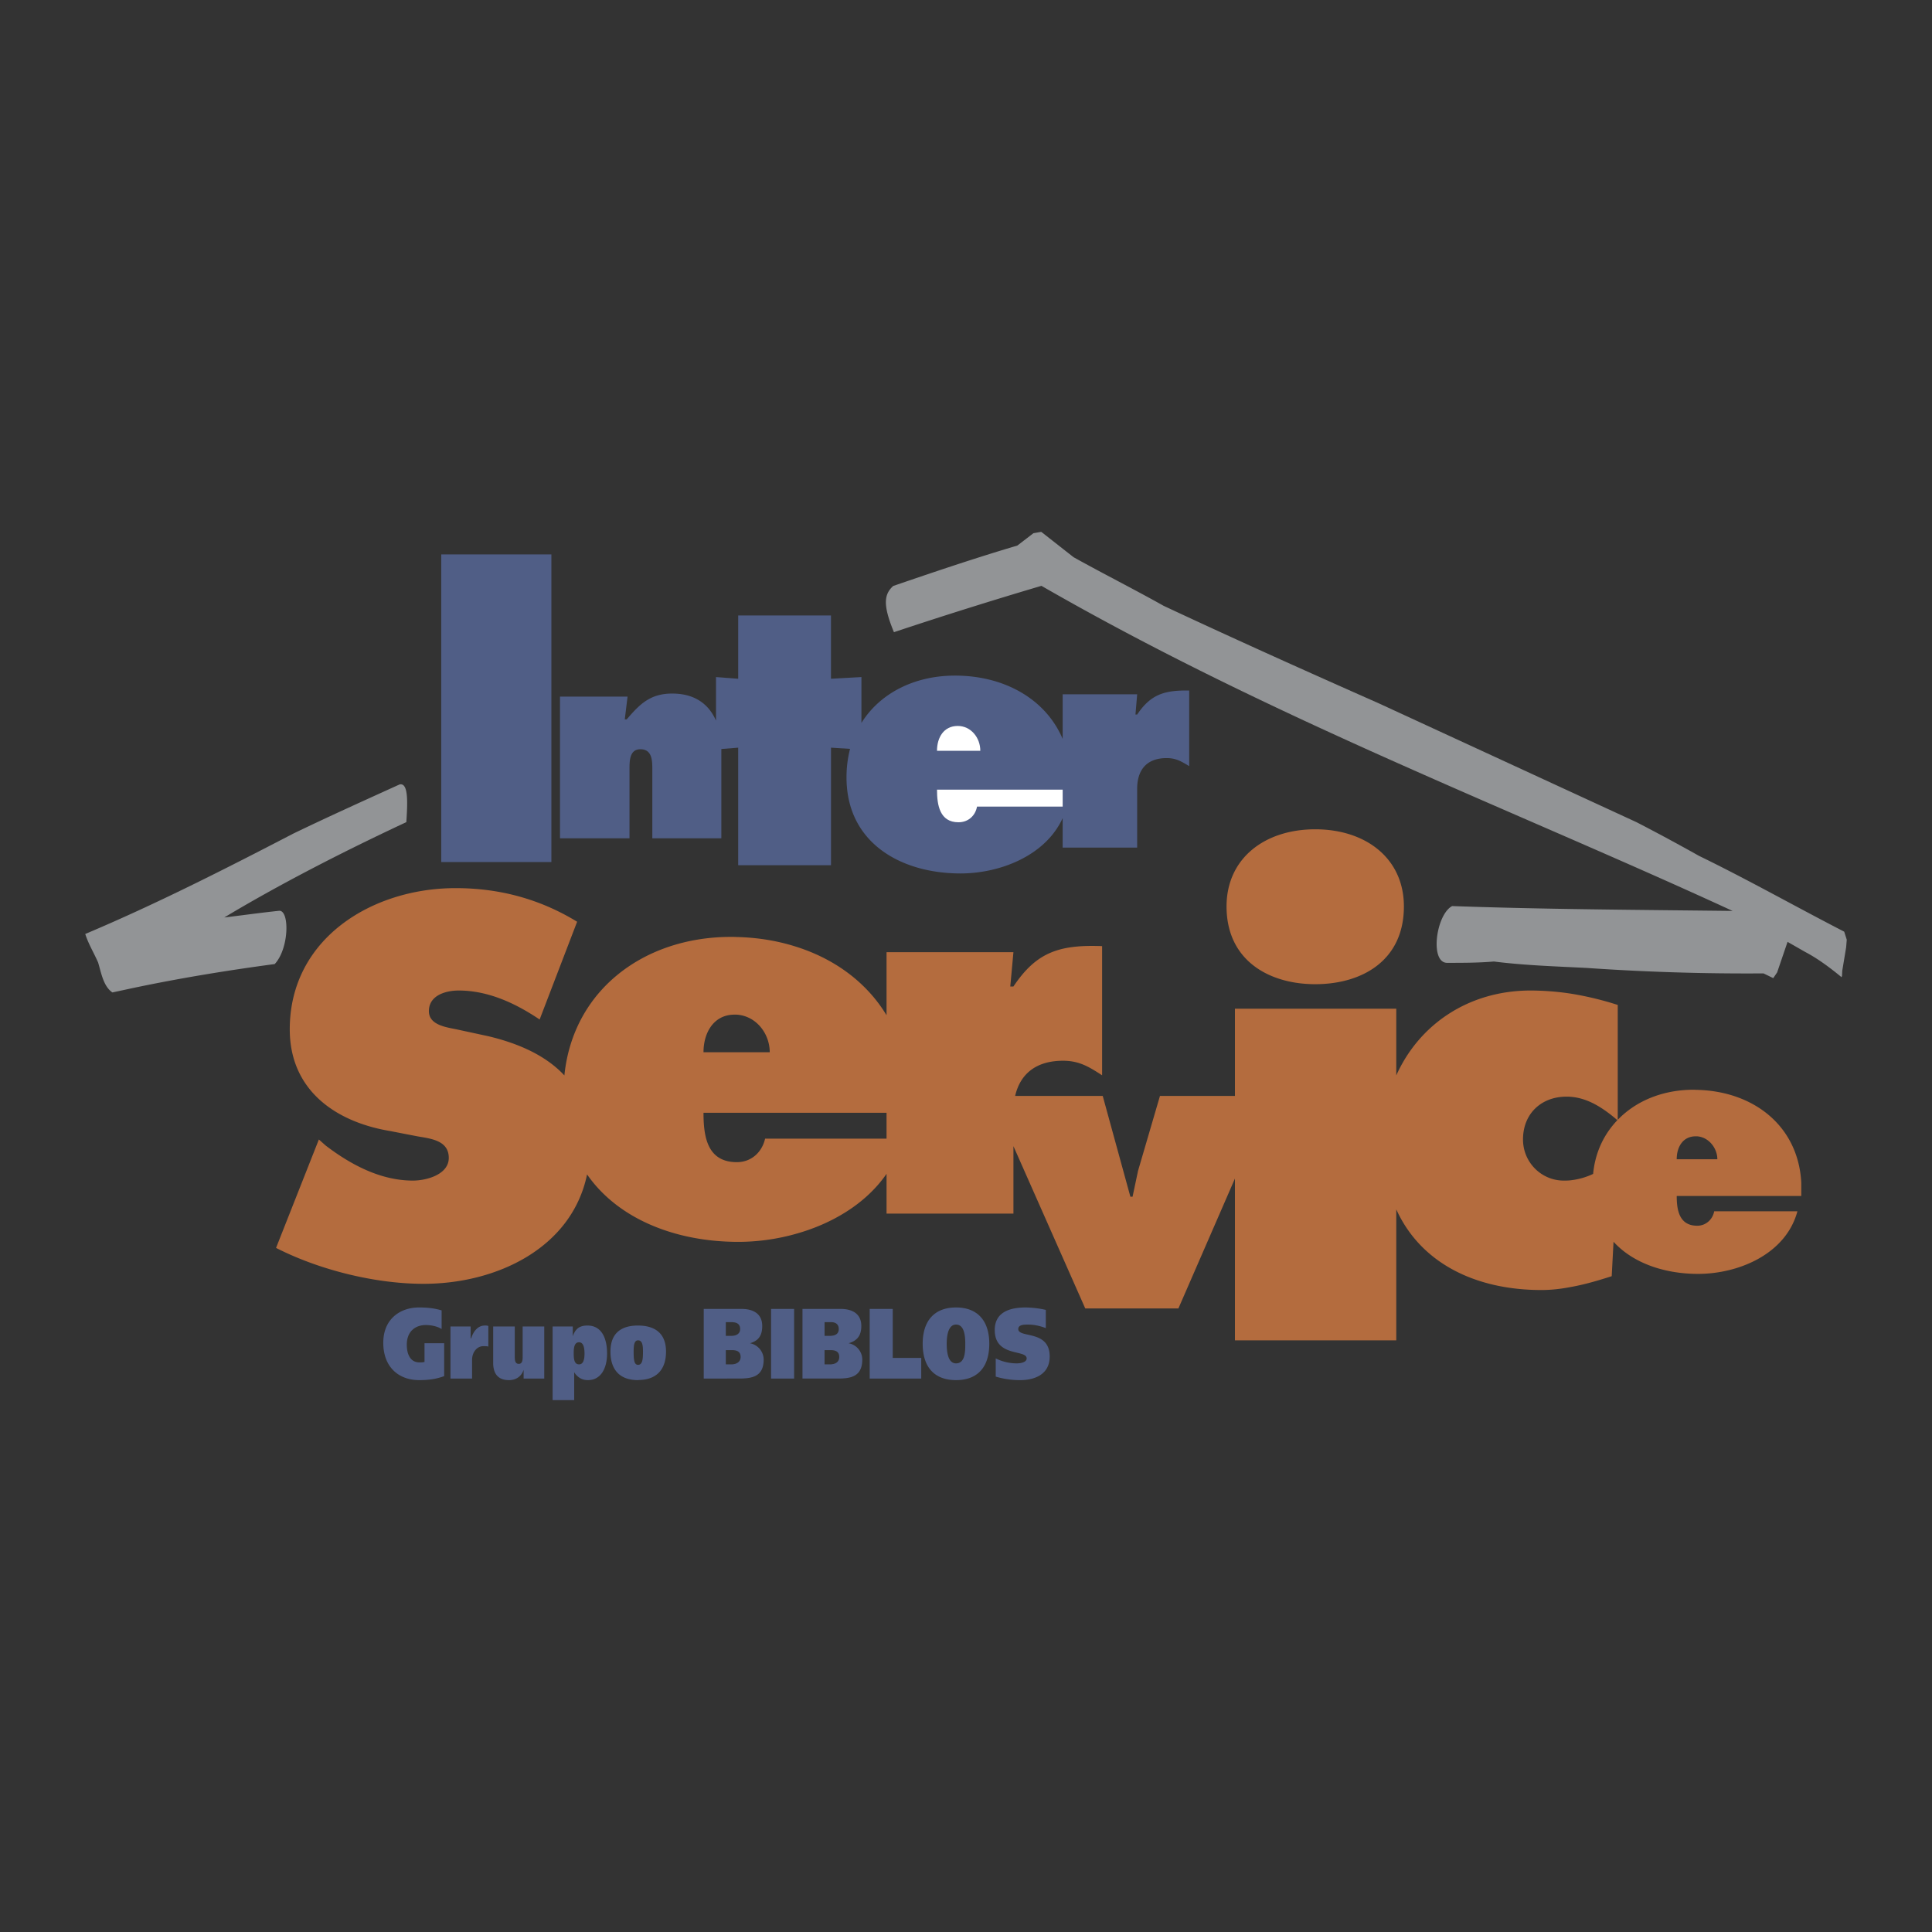 <svg xmlns="http://www.w3.org/2000/svg" width="2500" height="2500" viewBox="0 0 192.756 192.756"><rect x="0" y="0" width="192.756" height="192.756" fill="#333333" stroke="none"/><g fill-rule="evenodd" clip-rule="evenodd"><path fill="#fff" fill-opacity="0" d="M0 0h192.756v192.756H0V0z"/><path d="M39.873 78.261c-3.546 1.61-7.14 3.231-10.625 4.914-6.777 3.521-13.712 7.043-20.743 10.008.302.968.872 1.9 1.283 2.844.303.992.521 2.384 1.428 2.989l1.973-.424c4.635-.98 9.416-1.767 14.22-2.408 1.464-1.573 1.488-5.434.423-5.313-1.839.194-3.643.448-5.458.666 5.325-3.195 11.509-6.402 18.166-9.512.131-1.985.216-3.945-.667-3.764zm49.316-15.188c-1.138-2.748-.98-3.788-.073-4.611 4.09-1.404 8.206-2.795 12.381-4.03l1.609-1.234.762-.133.037.012 3.207 2.517c2.977 1.658 6.014 3.183 8.992 4.853 7.104 3.328 14.305 6.559 21.469 9.73l25.717 11.86a203.496 203.496 0 0 1 6.221 3.353c4.877 2.372 9.67 5.083 14.486 7.563l.254.799-.061.763-.387 2.336-.025.508-.047.133c-1.139-.932-2.301-1.815-3.607-2.505l-1.779-1.017-1.041 3.05-.387.568-.969-.472a231.405 231.405 0 0 1-17.633-.544c-3.098-.158-6.207-.254-9.27-.642-1.537.133-3.086.133-4.672.133-1.742-.013-1.102-4.816.508-5.664 9.223.327 18.457.375 27.98.484-21.855-10.081-45.891-19.158-68.957-32.434a450.294 450.294 0 0 0-14.715 4.624z" fill="#929496"/><path d="M118.646 68.894c-2.469-.037-3.836.375-5.191 2.396h-.17l.17-2.021h-7.432v4.453c-1.707-4.005-5.846-6.317-10.747-6.317-4.006 0-7.467 1.73-9.331 4.72V67.55l-3.038.169v-6.317H73.65v6.317l-2.215-.169v4.345c-.702-1.61-2.081-2.699-4.369-2.699-2.19 0-3.243 1.053-4.539 2.578h-.193l.278-2.275h-6.741v14.136h6.934v-6.886c0-.823 0-1.997 1.09-1.997 1.186 0 1.186 1.174 1.186 1.997v6.886h6.887v-8.689-.218l1.682-.133v11.727h9.258V74.594l1.9.121a11.366 11.366 0 0 0-.351 2.856c0 6.499 5.397 9.573 11.376 9.573 3.92 0 8.471-1.755 10.19-5.519v2.941h7.432v-5.857c0-1.96 1.004-3.074 2.939-3.074.969 0 1.488.351 2.252.799v-7.54zM44.024 86.007h10.988V55.315H44.024v30.692z" fill="#505e86"/><path d="M93.485 74.909c0-1.319.666-2.481 2.07-2.481 1.307 0 2.251 1.162 2.251 2.481h-4.321zM106.023 80.476v-1.694H93.485c0 1.549.278 3.256 2.142 3.256.992 0 1.683-.666 1.851-1.562h8.545z" fill="#fff"/><path d="M73.493 93.486c-.193-.012-.375-.012-.569-.012-8.628 0-15.745 5.265-16.616 13.82-1.828-1.96-4.49-3.17-7.576-3.908l-3.195-.69c-1.077-.218-2.747-.448-2.747-1.815 0-1.609 1.743-2.057 2.965-2.057 2.977 0 5.712 1.295 8.084 2.892l3.74-9.754c-3.74-2.287-7.782-3.353-12.127-3.353-8.314 0-16.543 5.022-16.543 14.087 0 6.027 4.502 9.222 9.984 10.142l2.747.533c1.295.229 3.134.387 3.134 2.153 0 1.658-2.214 2.264-3.582 2.264-3.219 0-6.196-1.586-8.701-3.498l-.678-.604-4.272 10.818c4.345 2.215 9.912 3.583 14.704 3.583 7.419 0 14.825-3.643 16.326-10.916 3.11 4.478 8.834 6.692 14.922 6.729h.182c1.839 0 3.776-.254 5.64-.774 3.655-1.004 7.056-3.002 9.137-6.015v3.97h12.658v-6.729l7.166 16.192h9.293l5.641-12.961v16.145h16.096v-13.07c2.385 5.264 7.758 8.048 14.486 8.048.955 0 1.924-.108 2.867-.291 1.453-.254 2.857-.677 4.141-1.089l.182-3.437c1.936 2.13 5.045 3.183 8.326 3.207h.107c4.055 0 8.775-1.985 9.912-6.245h-8.301c-.158.835-.848 1.44-1.684 1.44h-.035c-1.793-.013-2.021-1.61-2.021-2.966h12.427v-1.343c-.303-5.651-4.756-9.113-10.406-9.246-.109 0-.23-.012-.34-.012-3.014 0-5.713 1.077-7.564 3.001v-11.461a31.636 31.636 0 0 0-4.744-1.138 27.26 27.26 0 0 0-3.945-.302c-6.207 0-11.133 3.4-13.408 8.471v-6.656H123.21v8.702h-7.48l-2.189 7.479-.545 2.578h-.217l-2.76-10.057h-8.738c.508-2.203 2.094-3.51 4.781-3.51 1.609 0 2.59.604 3.896 1.452V94.394c-4.285-.158-6.561.605-8.848 4.029h-.314l.314-3.424H88.451v6.293c-1.997-3.305-5.228-5.664-9.137-6.874-1.815-.569-3.764-.884-5.821-.932zm95.814 22.171h-2.021c0-1.211.605-2.287 1.9-2.287h.121c1.174.072 2.033 1.186 2.033 2.287h-2.033zm-12.649 2.106c-.205.024-.436.024-.652.024-2.215 0-4.055-1.815-4.055-4.103 0-2.59 1.84-4.272 4.344-4.272.121 0 .242 0 .363.013 1.816.121 3.354 1.174 4.709 2.335-1.332 1.392-2.215 3.195-2.42 5.361a7.053 7.053 0 0 1-2.289.642zm-25.437-35.024c5.033 0 8.846 2.892 8.846 7.697 0 5.41-4.188 7.757-8.846 7.757-4.588 0-8.848-2.348-8.848-7.757 0-4.805 3.813-7.697 8.848-7.697zM79.314 113.6h-2.978c-.314 1.367-1.379 2.348-2.819 2.348h-.024c-2.953-.012-3.304-2.59-3.304-4.926h18.262v2.578h-9.137zm-5.821-8.618h-3.304c0-1.996 1.053-3.751 3.086-3.751h.218c1.96.121 3.304 1.899 3.304 3.751h-3.304z" fill="#b46c3e"/><path d="M54.299 132.346h-2.154v2.989c0 .303 0 .738-.387.738-.399 0-.399-.436-.399-.738v-2.989h-2.154v3.631c0 1.028.448 1.719 1.573 1.719.629 0 1.223-.303 1.464-1.029v.872H54.3v-5.193h-.001zm41.086 3.678c.92 0 .92-1.222.92-1.96 0-.642-.048-1.912-.92-1.912-.835 0-.932 1.271-.932 1.912.001.739.097 1.96.932 1.96zm0-5.578c2.093 0 3.316 1.271 3.316 3.618 0 2.396-1.223 3.631-3.316 3.631-2.105 0-3.328-1.234-3.328-3.631 0-2.347 1.223-3.618 3.328-3.618zm8.957.242a9.559 9.559 0 0 0-2.01-.241c-1.367 0-3.086.338-3.086 2.25 0 2.735 3.184 1.913 3.184 2.832 0 .352-.496.496-1.029.496a4.763 4.763 0 0 1-2.057-.496v1.815a8.341 8.341 0 0 0 2.443.352c1.332 0 2.941-.497 2.941-2.36 0-2.687-3.135-1.803-3.135-2.735 0-.447.594-.447.98-.447.641 0 1.223.146 1.768.351v-1.817h.001zm-21.349 5.421c.387-.036.738-.242.738-.726 0-.521-.351-.654-.738-.678h-.727v1.416h.581a.512.512 0 0 0 .146-.012zm0-2.843c.375-.036.689-.206.689-.666 0-.496-.327-.665-.689-.689h-.726v1.367h.532c.073-.001.133-.001.194-.012zm0-2.675h.883c1.028 0 2.057.388 2.057 1.707 0 .979-.436 1.477-1.271 1.718a1.662 1.662 0 0 1 1.368 1.622c0 1.755-1.223 1.9-2.445 1.9h-3.522v-6.947h2.93zm3.776 6.947h5.143v-2.058h-2.844v-4.89h-2.299v6.948zm-13.615-1.429c.363-.036.738-.254.738-.726 0-.521-.351-.654-.738-.678h-.739v1.416h.593a.515.515 0 0 0 .146-.012zm0-2.843c.339-.036.69-.218.69-.666 0-.483-.315-.653-.69-.677-.048-.013-.097-.013-.146-.013h-.593v1.367h.544c.062 0 .134 0 .195-.011zm0-2.675h.835c1.029 0 2.058.388 2.058 1.707 0 .979-.399 1.477-1.223 1.718a1.673 1.673 0 0 1 1.368 1.622c0 1.755-1.223 1.9-2.493 1.9H70.213v-6.947h2.941zm3.776 0v6.947h2.299v-6.947H76.93zm-13.252 5.579c.424-.024.472-.557.472-1.319 0-.58-.048-1.113-.472-1.125h-.024c-.387 0-.436.532-.436 1.125 0 .787.048 1.319.436 1.319h.024zm0-3.921c1.803.012 2.771.896 2.771 2.602 0 1.804-.968 2.832-2.771 2.832-.012 0-.012.013-.024.013-1.815 0-2.748-1.029-2.748-2.845 0-1.718.932-2.602 2.748-2.602h.024zm-5.906 3.873c.448 0 .545-.533.545-1.077 0-.545-.097-1.126-.545-1.126-.484 0-.533.581-.533 1.077 0 .593.049 1.126.533 1.126zm0-3.68c.23-.133.508-.193.835-.193 1.428 0 1.961 1.283 1.961 2.796 0 1.416-.581 2.65-1.913 2.65-.338 0-.629-.085-.883-.267a1.667 1.667 0 0 1-.484-.521v2.783h-2.154v-7.346h2.01v.98c.156-.446.361-.724.628-.882zm-13.458 1.574h-1.96v1.864c-.146.048-.351.048-.497.048-.932 0-1.271-.835-1.271-1.767 0-1.271.787-1.961 1.913-1.961.642 0 1.271.194 1.561.399v-1.863c-.532-.146-1.125-.29-2.251-.29-1.912 0-3.57 1.174-3.57 3.521 0 2.493 1.609 3.728 3.57 3.728.98 0 1.719-.109 2.505-.399v-3.28zm.63-1.67v5.192h2.154v-1.853c0-.786.496-1.379 1.125-1.379.206 0 .399 0 .497.048v-2.057c-.097-.049-.242-.049-.339-.049-.689 0-1.137.545-1.379 1.283h-.048v-1.187h-2.01v.002z" fill="#505e86"/></g></svg>

